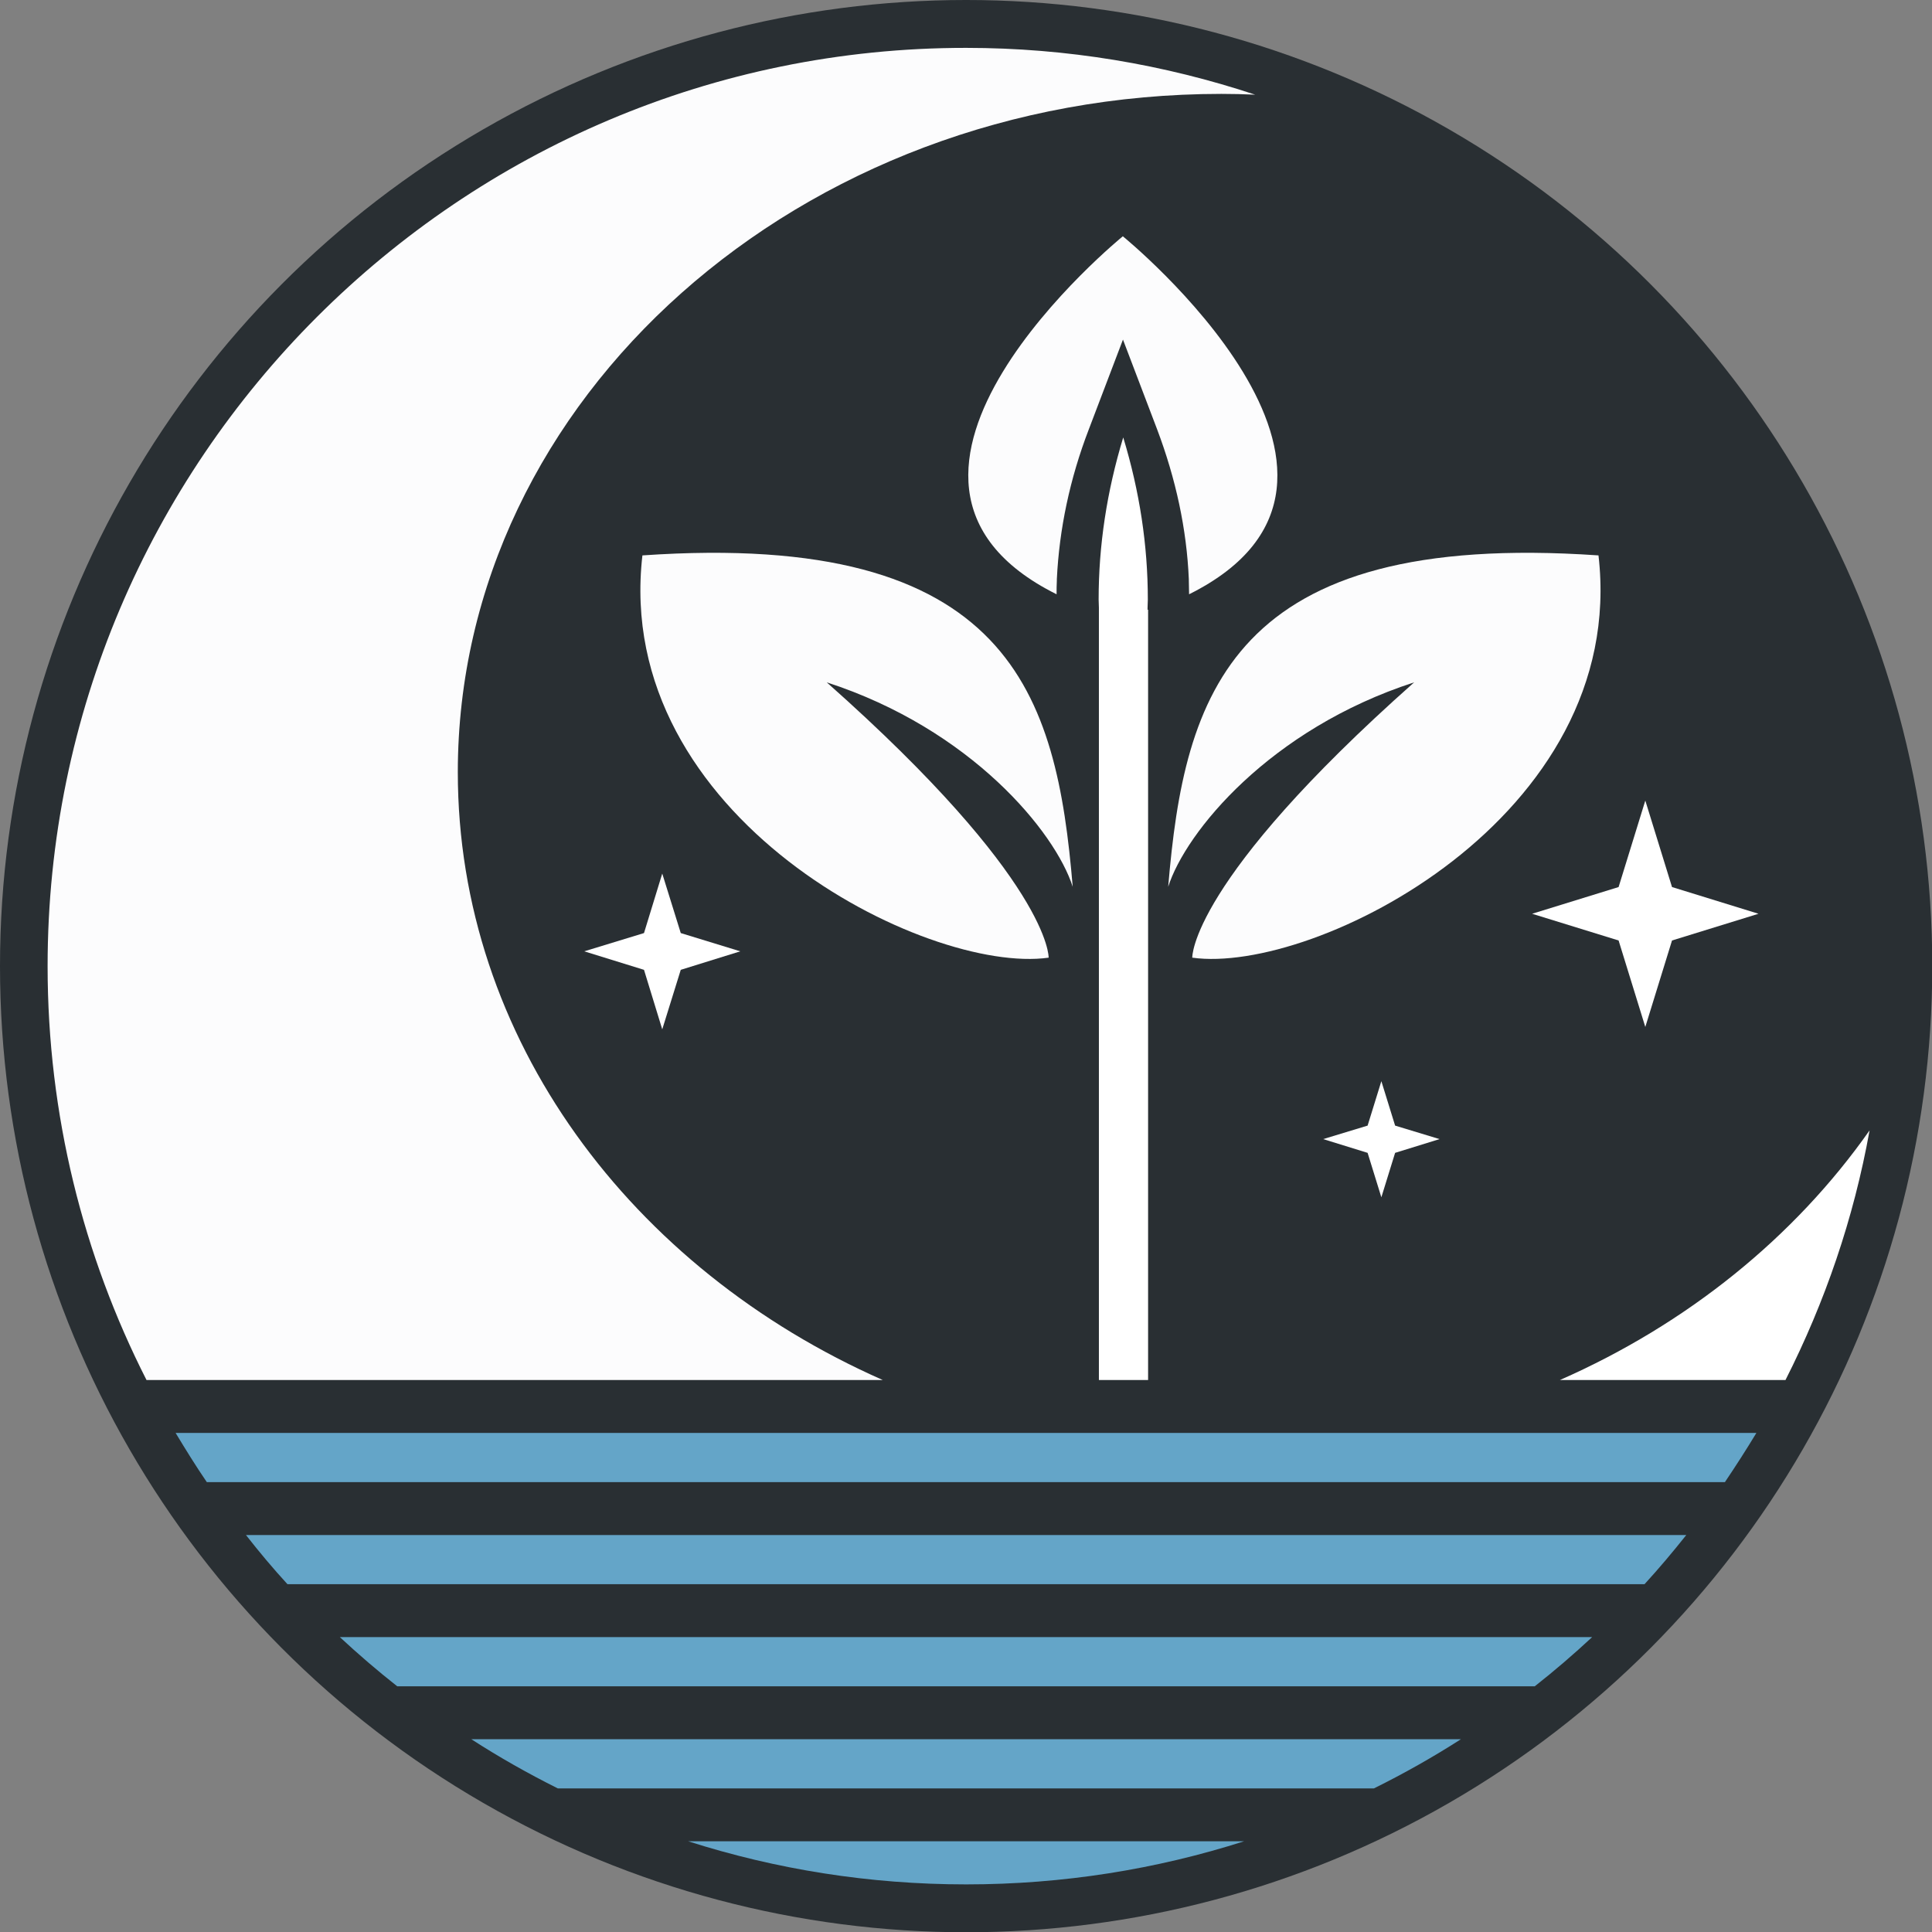 <?xml version="1.0" encoding="UTF-8"?>
<svg id="Layer_1" xmlns="http://www.w3.org/2000/svg" version="1.1" viewBox="0 0 73.05 73.05">
  <rect x="0" y="0" width="73.05" height="73.05" fill="#808080" stroke="none"/>
  <!-- Generator: Adobe Illustrator 29.2.1, SVG Export Plug-In . SVG Version: 2.1.0 Build 116)  -->
  <defs>
    <style>
      .st0 {
        fill: none;
      }

      .st1 {
        fill: #292f33;
      }

      .st2 {
        fill: #fcfcfd;
      }

      .st3 {
        fill: #fff;
      }

      .st4 {
        fill: #64a5c8;
      }
    </style>
  </defs>
  <circle class="st1" cx="36.53" cy="36.53" r="36.53"/>
  <path class="st0" d="M46.18,54.85c2.23,0,4.4-.24,6.49-.67h-13c2.1.43,4.27.67,6.51.67Z"/>
  <path class="st3" d="M70.69,42.74c-2.83,4.03-6.89,7.32-11.71,9.44h8.53c1.49-2.94,2.58-6.1,3.18-9.44Z"/>
  <path class="st4" d="M21.09,67.62h30.86c1.13-.56,2.23-1.18,3.29-1.86H17.82c1.05.68,2.15,1.3,3.27,1.86Z"/>
  <path class="st4" d="M10.87,59.9h51.31c.55-.6,1.07-1.22,1.58-1.86H9.3c.5.64,1.02,1.26,1.57,1.86Z"/>
  <path class="st4" d="M15.02,63.76h43.01c.75-.59,1.47-1.21,2.17-1.86H12.85c.7.65,1.42,1.27,2.17,1.86Z"/>
  <path class="st2" d="M17.31,29.2c0-14.14,12.95-25.65,28.87-25.65.43,0,.85.01,1.28.03-3.44-1.14-7.11-1.77-10.93-1.77C17.38,1.8,1.8,17.38,1.8,36.53c0,5.63,1.35,10.95,3.74,15.65h27.84c-9.52-4.2-16.07-12.92-16.07-22.98Z"/>
  <path class="st4" d="M36.53,71.25c3.66,0,7.19-.57,10.51-1.63h-21.02c3.32,1.06,6.85,1.63,10.51,1.63Z"/>
  <path class="st4" d="M58.26,54.18H6.64c.38.63.77,1.26,1.18,1.86h57.4c.41-.61.81-1.23,1.19-1.86h-8.15Z"/>
  <polygon class="st3" points="63.22 33.54 66.49 34.55 63.22 35.56 62.21 38.83 61.2 35.56 57.93 34.55 61.2 33.54 62.21 30.27 63.22 33.54"/>
  <polygon class="st3" points="25.74 35.28 27.99 35.97 25.74 36.67 25.04 38.92 24.35 36.67 22.09 35.97 24.35 35.28 25.04 33.03 25.74 35.28"/>
  <polygon class="st3" points="52.75 42.56 54.43 43.07 52.75 43.59 52.23 45.27 51.71 43.59 50.03 43.07 51.71 42.56 52.23 40.88 52.75 42.56"/>
  <path class="st2" d="M39.65,36.21s.1-2.88-8.39-10.41c5.46,1.77,8.64,5.66,9.3,7.73-.61-7.27-2.35-13.49-16.27-12.53-1.14,9.9,10.74,15.86,15.36,15.21Z"/>
  <path class="st2" d="M45.08,36.21s-.1-2.88,8.39-10.41c-5.46,1.77-8.64,5.66-9.3,7.73.61-7.27,2.35-13.49,16.27-12.53,1.14,9.9-10.74,15.86-15.36,15.21Z"/>
  <path class="st2" d="M42.46,8.93s-11.28,9.17-2.51,13.54c0-.17,0-.35.01-.52v-.05c.09-1.89.49-3.8,1.21-5.67l1.29-3.39,1.29,3.39c.71,1.88,1.12,3.78,1.2,5.67v.05c0,.17.01.35.01.52,8.77-4.37-2.51-13.54-2.51-13.54Z"/>
  <path class="st3" d="M43.39,23.06v-.08h0c0-.1.01-.21.01-.31,0-2.05-.31-4.09-.93-6.13,0,0,0,0,0,0-.62,2.04-.93,4.08-.93,6.13,0,.1.01.21.01.31h0v29.2h1.86v-24.84h0v-4.29Z"/>
</svg>